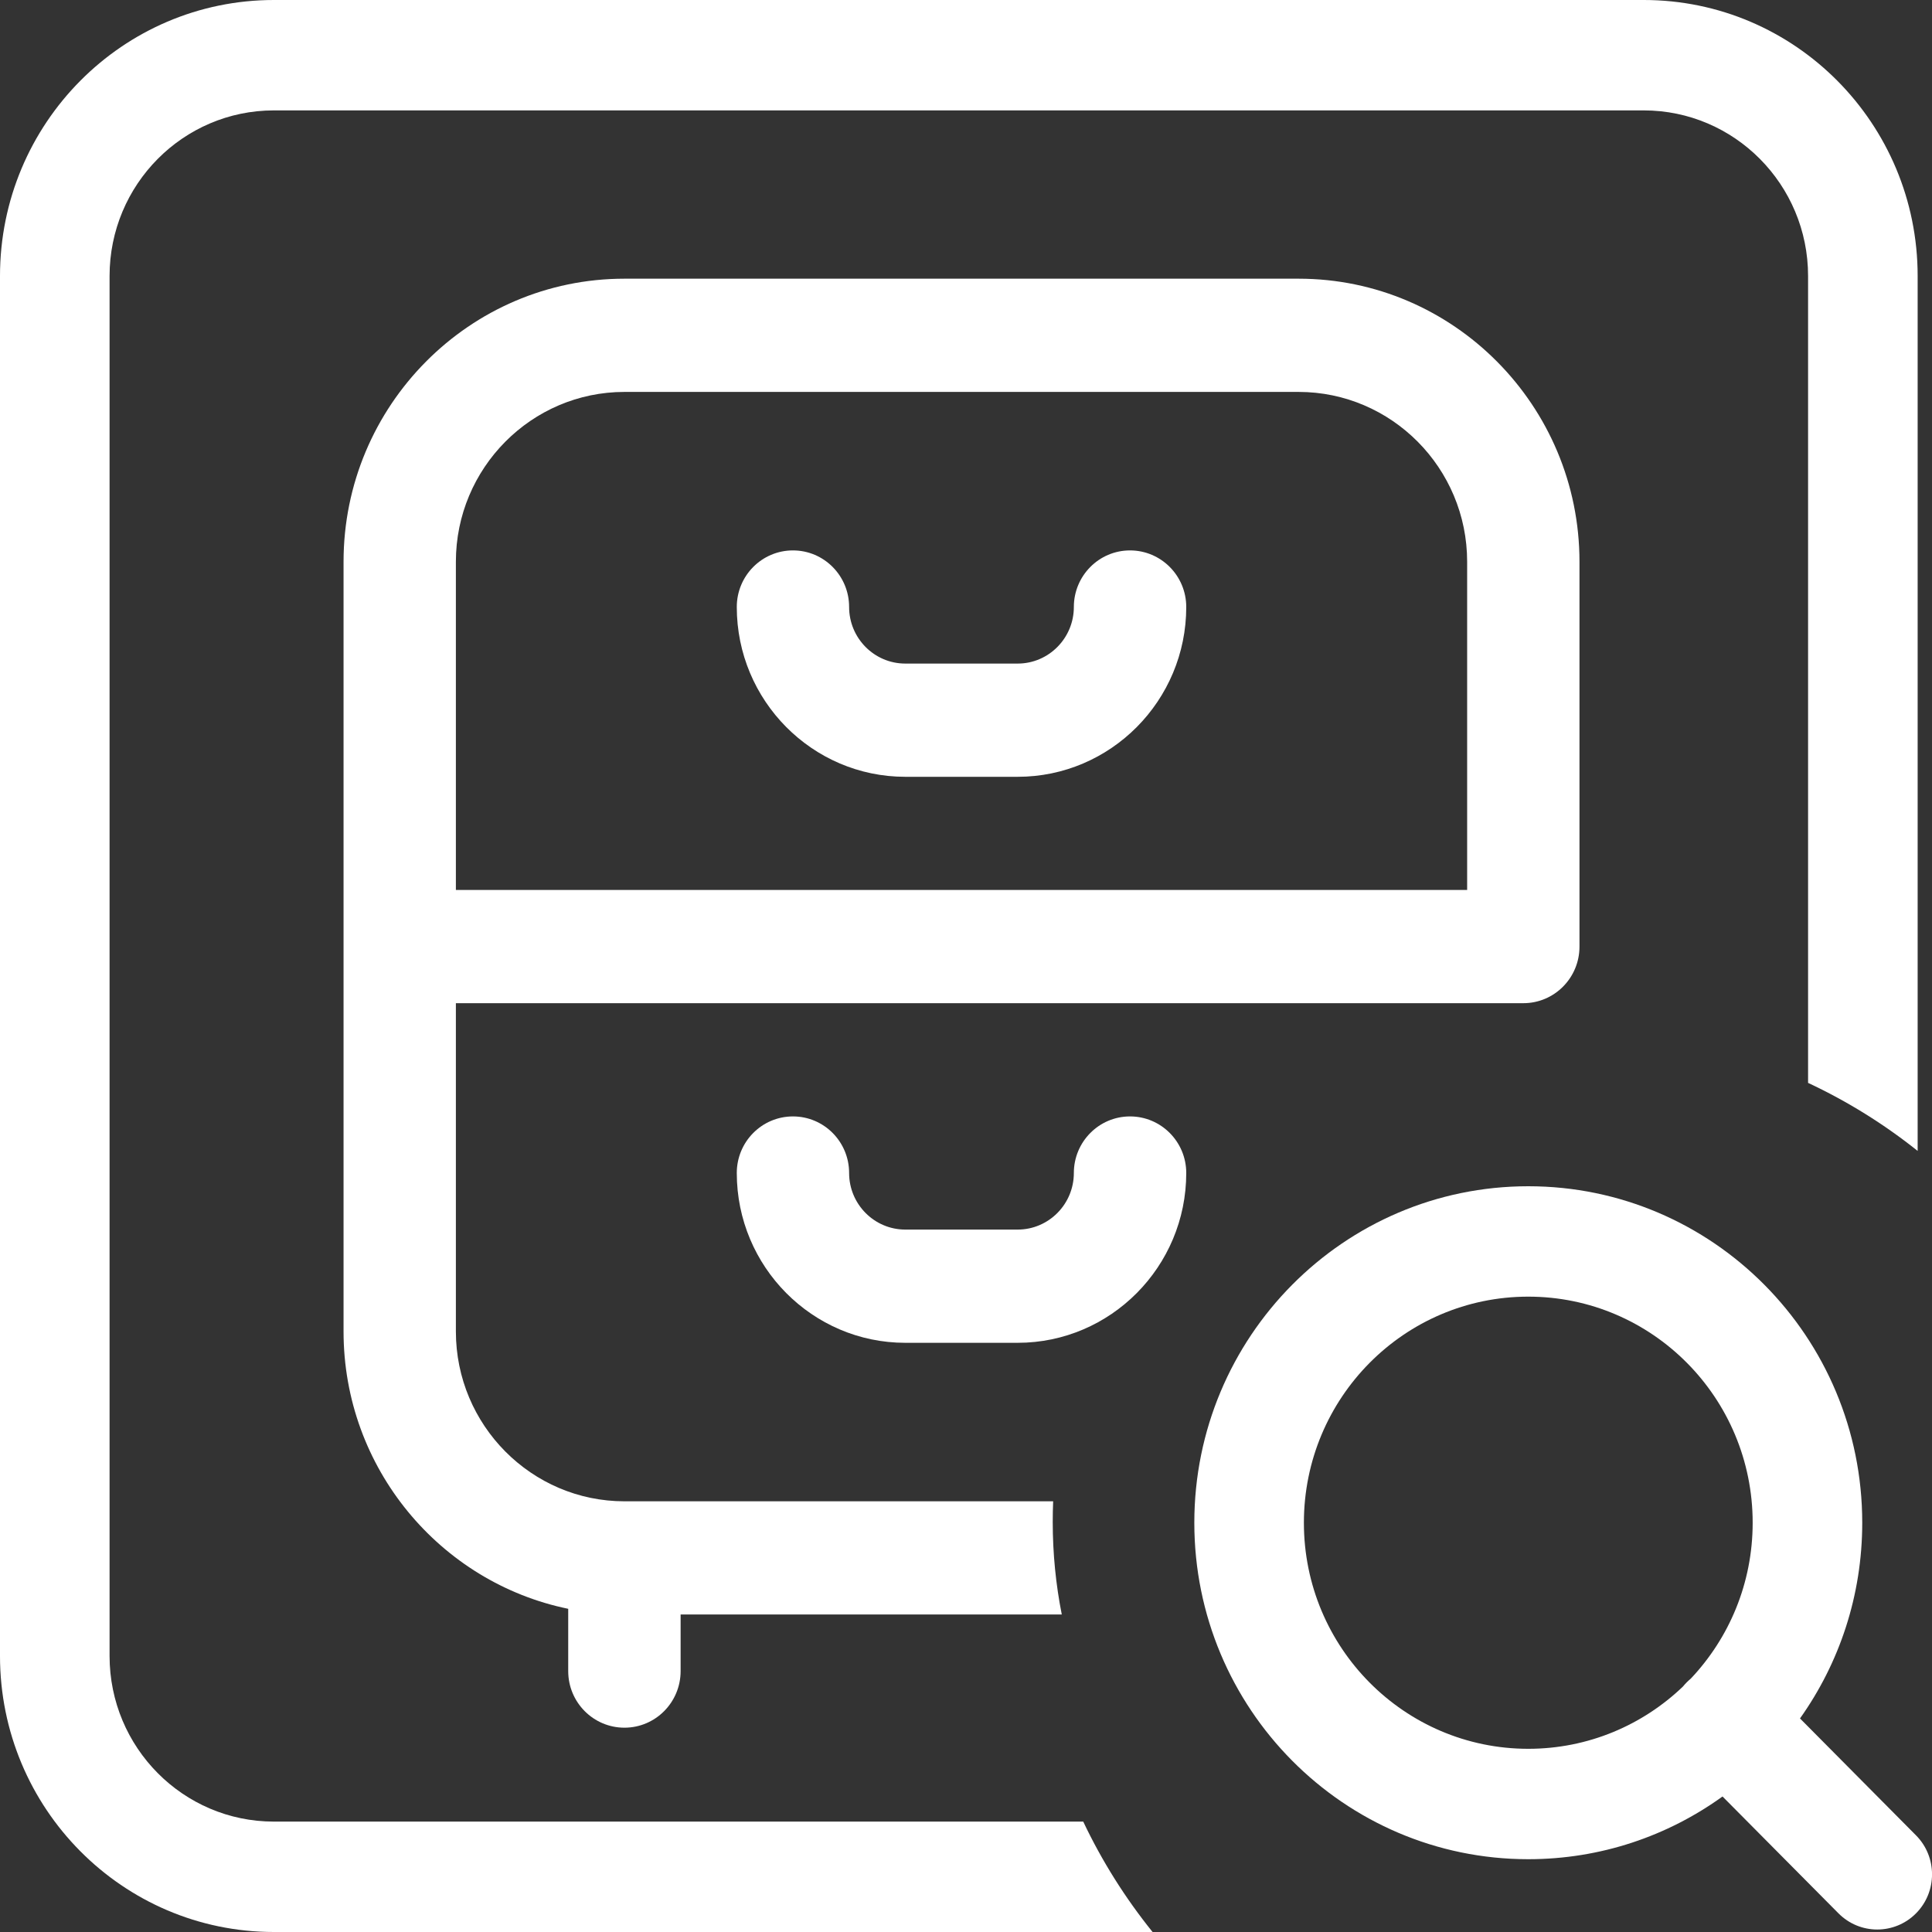 <svg width="28" height="28" viewBox="0 0 28 28" fill="none" xmlns="http://www.w3.org/2000/svg">
<rect x="0" y="0" width="28" height="28" fill="#333333" stroke="none"/>
<path fill-rule="evenodd" clip-rule="evenodd" d="M23.822 0C26.015 0 27.792 1.791 27.792 4V16.68C27.306 16.292 26.773 15.96 26.204 15.694V4C26.204 2.675 25.137 1.6 23.822 1.6H3.97C2.655 1.6 1.588 2.675 1.588 4V24C1.588 25.326 2.655 26.4 3.97 26.4H15.699C15.971 26.974 16.31 27.511 16.704 28H3.97C1.778 28 0 26.209 0 24V4C0 1.791 1.778 0 3.97 0H23.822Z" fill="white"/>
<path fill-rule="evenodd" clip-rule="evenodd" d="M22.149 18.792C20.353 18.792 18.897 20.259 18.897 22.069C18.897 23.878 20.353 25.345 22.149 25.345C23.018 25.345 23.808 25.001 24.391 24.442C24.408 24.421 24.426 24.401 24.445 24.382C24.464 24.363 24.484 24.345 24.504 24.328C25.06 23.74 25.401 22.945 25.401 22.069C25.401 20.259 23.945 18.792 22.149 18.792ZM26.087 24.905C26.655 24.106 26.989 23.127 26.989 22.069C26.989 19.376 24.822 17.192 22.149 17.192C19.476 17.192 17.309 19.376 17.309 22.069C17.309 24.762 19.476 26.945 22.149 26.945C23.199 26.945 24.171 26.608 24.964 26.036L26.645 27.73C26.955 28.042 27.458 28.042 27.768 27.73C28.078 27.418 28.078 26.911 27.768 26.599L26.087 24.905Z" fill="white"/>
<path d="M14.749 11.258H13.12C11.774 11.258 10.678 10.154 10.678 8.797C10.678 8.344 11.042 7.977 11.492 7.977C11.942 7.977 12.306 8.344 12.306 8.797C12.306 9.249 12.671 9.617 13.12 9.617H14.749C15.198 9.617 15.563 9.249 15.563 8.797C15.563 8.344 15.928 7.977 16.377 7.977C16.827 7.977 17.192 8.344 17.192 8.797C17.192 10.154 16.096 11.258 14.749 11.258Z" fill="white"/>
<path fill-rule="evenodd" clip-rule="evenodd" d="M22.891 13.719C22.891 14.172 22.527 14.539 22.077 14.539H6.607V19.297C6.607 20.654 7.703 21.758 9.05 21.758H15.263C15.259 21.857 15.257 21.956 15.257 22.057C15.257 22.516 15.302 22.965 15.388 23.398H9.864V24.219C9.864 24.672 9.499 25.039 9.05 25.039C8.6 25.039 8.235 24.672 8.235 24.219V23.316C6.379 22.935 4.979 21.278 4.979 19.297V8.141C4.979 5.879 6.805 4.039 9.05 4.039H18.82C21.065 4.039 22.891 5.879 22.891 8.141V13.719ZM9.05 5.68C7.703 5.68 6.607 6.784 6.607 8.141V12.898H21.263V8.141C21.263 6.784 20.167 5.68 18.82 5.68H9.05Z" fill="white"/>
<path d="M14.749 19.461H13.12C11.774 19.461 10.678 18.357 10.678 17C10.678 16.547 11.042 16.18 11.492 16.18C11.942 16.18 12.306 16.547 12.306 17C12.306 17.452 12.671 17.82 13.12 17.82H14.749C15.198 17.82 15.563 17.452 15.563 17C15.563 16.547 15.928 16.18 16.377 16.18C16.827 16.18 17.192 16.547 17.192 17C17.192 18.357 16.096 19.461 14.749 19.461Z" fill="white"/>
</svg>
